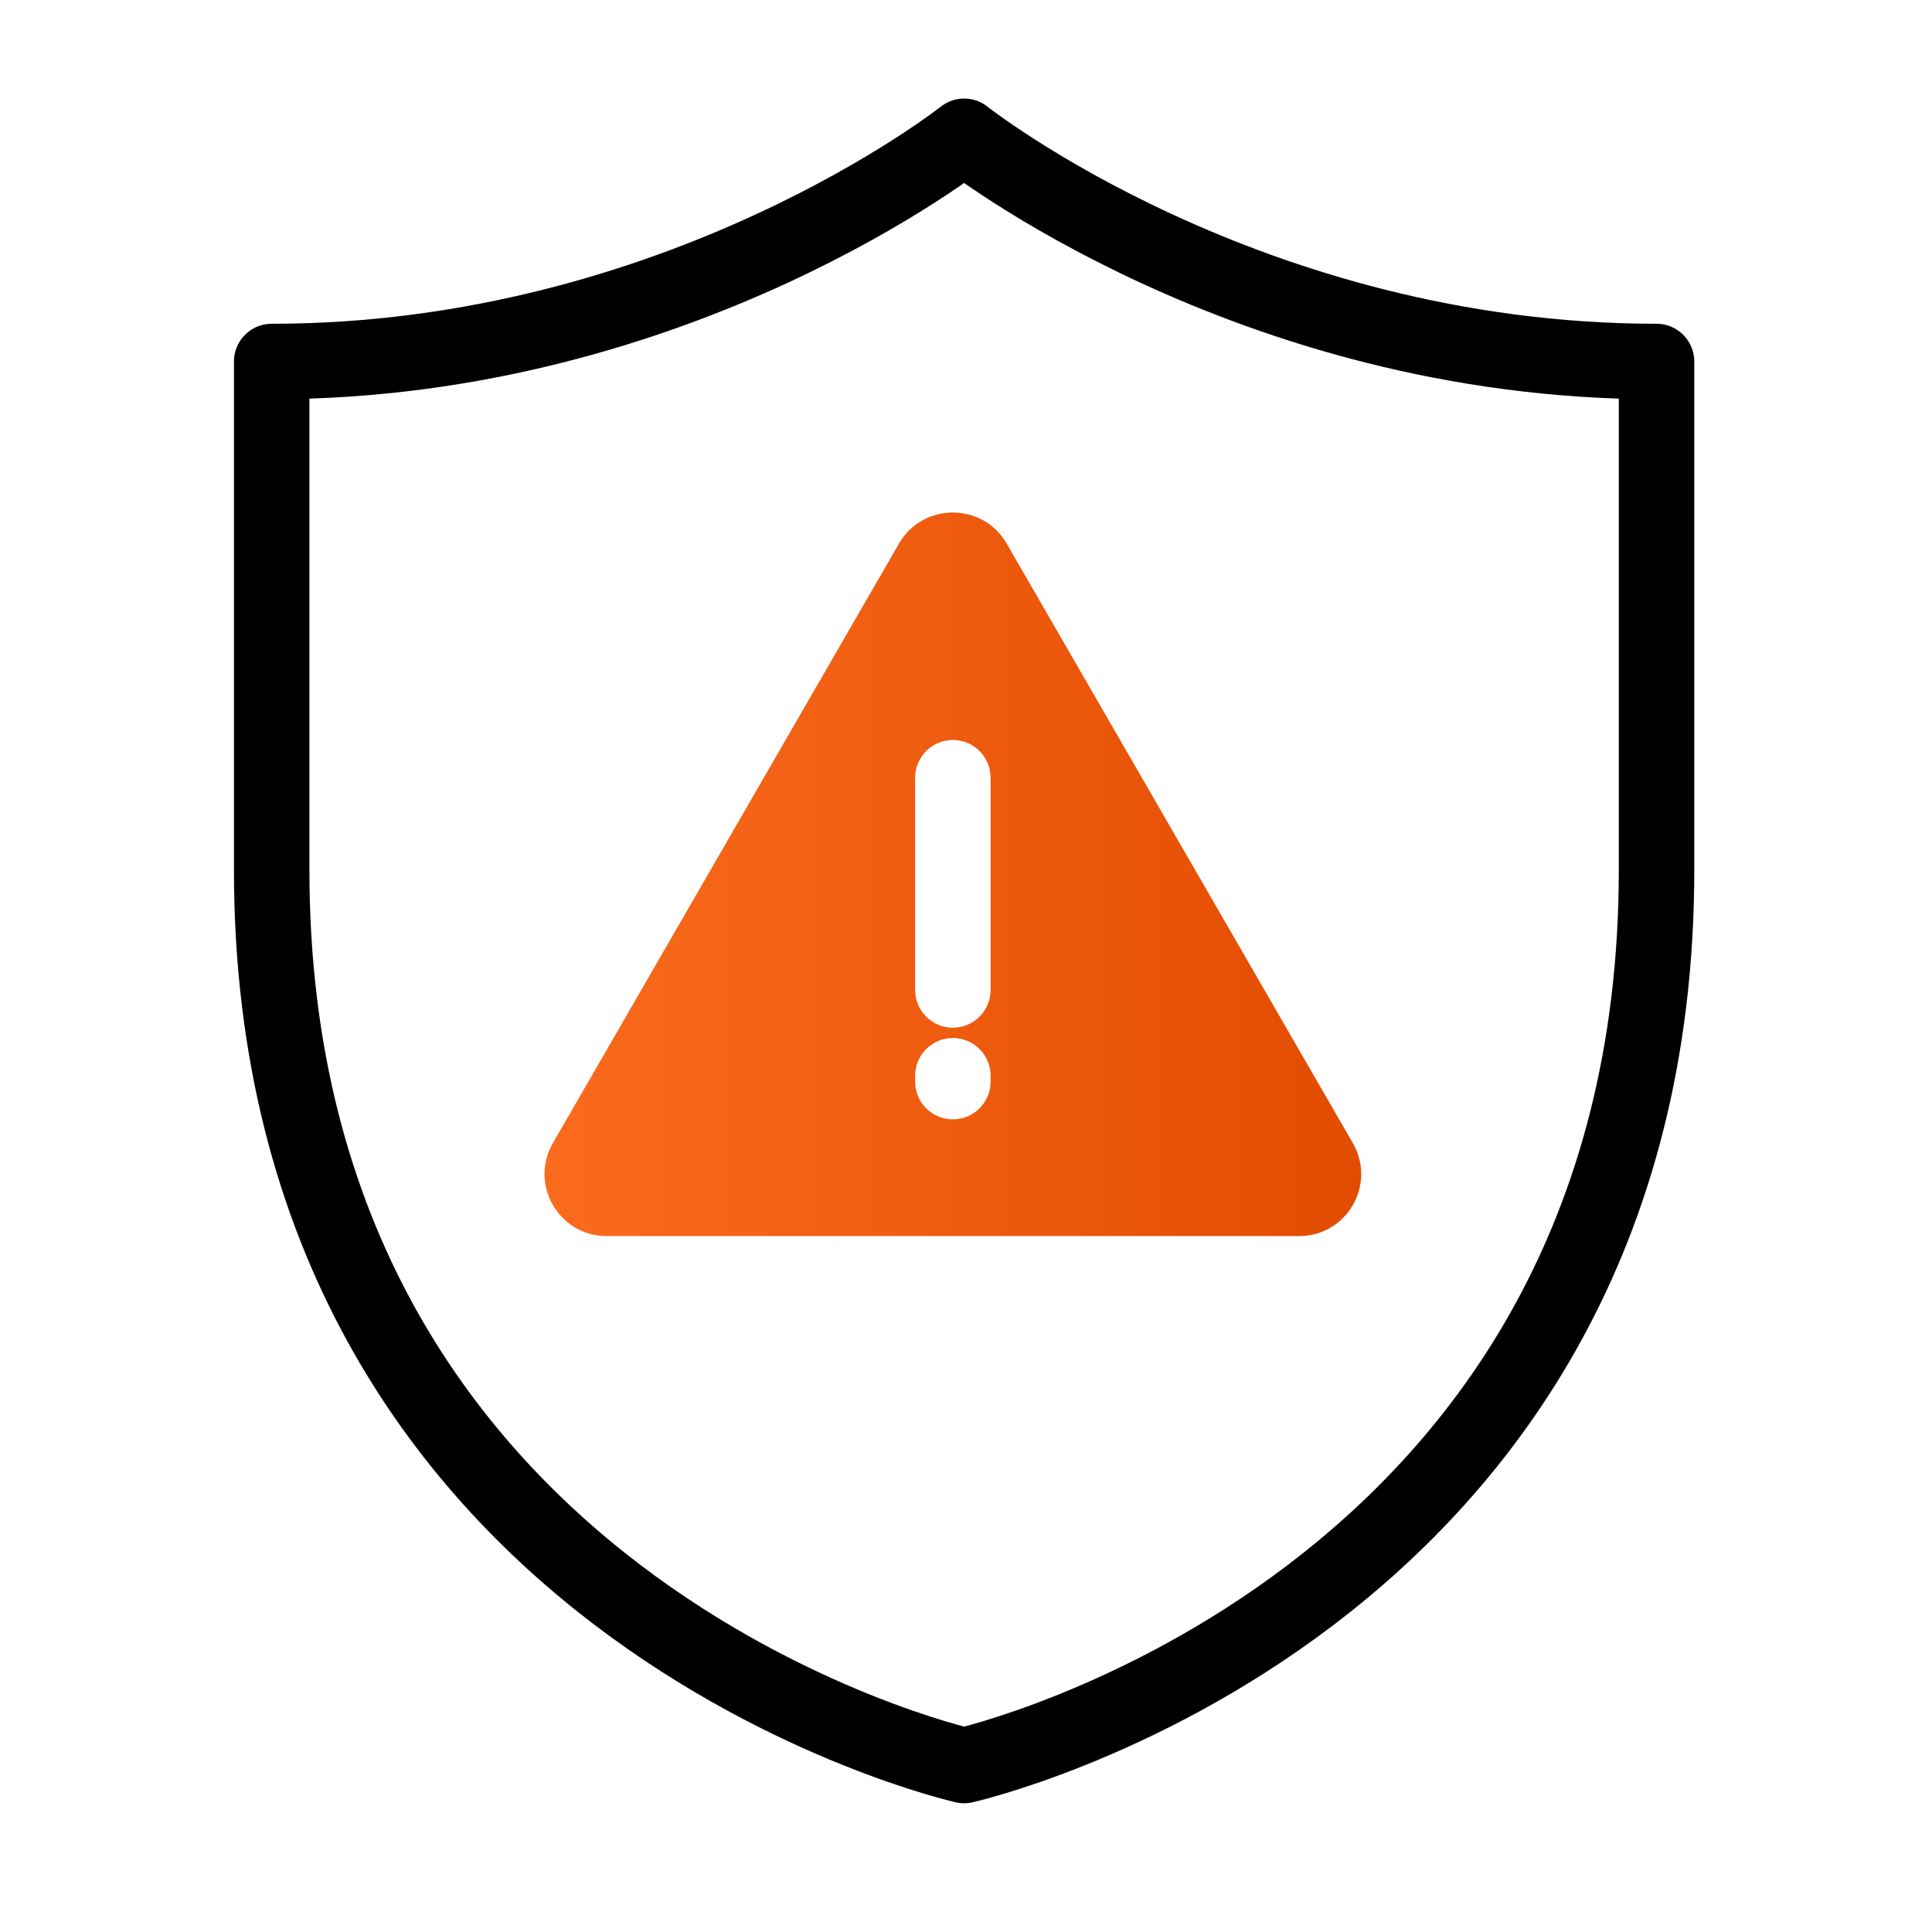 <svg width="64" height="64" viewBox="0 0 64 64" fill="none" xmlns="http://www.w3.org/2000/svg">
<mask id="mask0_2768_77093" style="mask-type:alpha" maskUnits="userSpaceOnUse" x="0" y="0" width="64" height="64">
<rect width="64" height="64" fill="#D9D9D9"/>
</mask>
<g mask="url(#mask0_2768_77093)">
<path d="M29.784 17.999C30.577 16.638 32.55 16.638 33.343 17.999L44.813 37.864C45.605 39.241 44.618 40.946 43.033 40.947H20.095C18.51 40.947 17.523 39.226 18.316 37.864L29.784 17.999ZM31.565 34.386C30.874 34.386 30.315 34.946 30.315 35.636V35.83C30.315 36.521 30.874 37.08 31.565 37.08C32.255 37.08 32.815 36.52 32.815 35.83V35.636C32.815 34.946 32.255 34.386 31.565 34.386ZM31.565 24.513C30.874 24.513 30.315 25.073 30.315 25.763V32.794C30.315 33.484 30.875 34.044 31.565 34.044C32.255 34.044 32.814 33.484 32.815 32.794V25.763C32.815 25.073 32.255 24.513 31.565 24.513Z" fill="url(#paint0_linear_2768_77093)"/>
<path d="M31.938 58.485C31.938 58.485 54.875 53.33 54.875 28.821V11.975C41.347 11.975 31.938 4.515 31.938 4.515C31.938 4.515 22.528 11.975 9 11.975V28.821C9 53.33 31.938 58.485 31.938 58.485Z" stroke="black" stroke-width="2.5" stroke-linecap="round" stroke-linejoin="round"/>
</g>
<defs>
<linearGradient id="paint0_linear_2768_77093" x1="18.036" y1="28.962" x2="45.092" y2="28.962" gradientUnits="userSpaceOnUse">
<stop stop-color="#FA6B1E"/>
<stop offset="1" stop-color="#E24C01"/>
</linearGradient>
</defs>
</svg>
